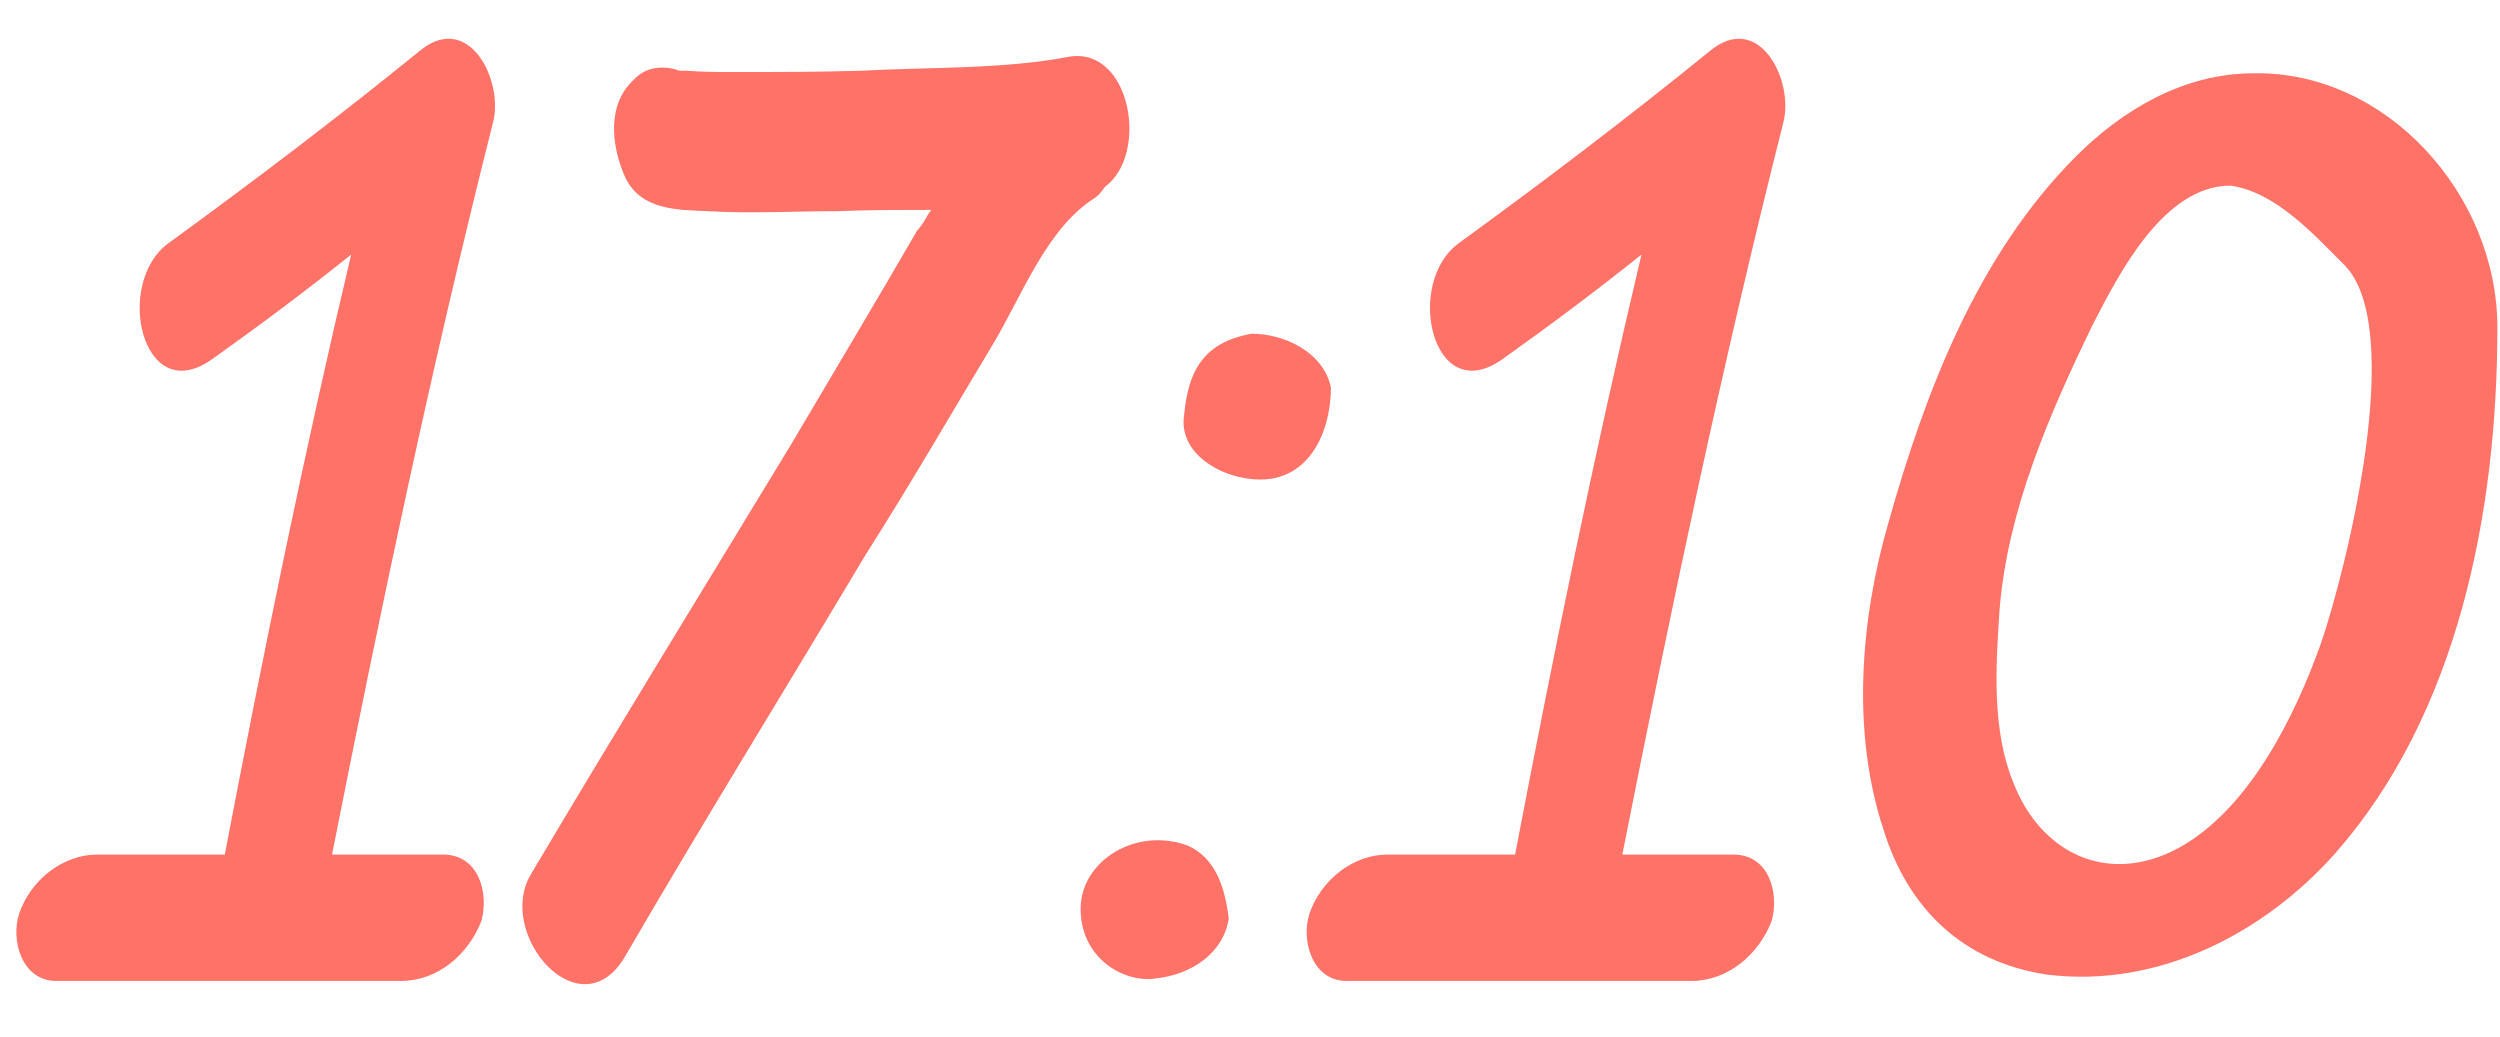 <?xml version="1.0" encoding="UTF-8"?> <svg xmlns="http://www.w3.org/2000/svg" width="188" height="78" viewBox="0 0 188 78" fill="none"><path d="M31.496 3.88C35.24 0.712 37.928 6.088 37.064 9.256C32.456 27.496 28.616 45.832 24.968 64.264C27.752 64.264 30.536 64.264 33.32 64.264C36.008 64.264 36.776 67.144 36.2 69.256C35.24 71.752 32.936 73.768 30.152 73.768C21.512 73.768 12.872 73.768 4.232 73.768C1.64 73.768 0.776 70.696 1.448 68.68C2.312 66.184 4.712 64.264 7.304 64.264C10.472 64.264 13.736 64.264 16.904 64.264C19.784 49.192 22.856 34.12 26.408 19.144C23.048 21.832 19.592 24.424 15.944 27.016C10.664 30.76 8.552 21.256 12.68 18.28C19.016 13.672 25.352 8.872 31.496 3.88ZM80.403 4.264C85.011 3.496 86.451 11.56 83.091 14.056C82.803 14.44 82.611 14.728 82.131 15.016C78.675 17.32 76.851 22.216 74.739 25.768C71.571 31.048 68.403 36.52 65.043 41.8C59.091 51.784 52.851 61.864 46.995 71.944C43.635 77.608 37.299 70.312 39.891 65.8C46.323 54.952 52.947 44.2 59.475 33.448C62.643 28.072 65.811 22.792 68.979 17.32C69.459 16.84 69.651 16.264 70.035 15.784C67.731 15.784 65.331 15.784 62.931 15.88C59.763 15.88 56.403 16.072 53.235 15.88C50.835 15.784 48.147 15.784 46.995 13.288C45.939 10.888 45.651 7.816 47.667 5.992C48.531 5.032 49.779 4.936 50.835 5.224C50.835 5.224 50.931 5.32 51.219 5.32H51.315C51.315 5.32 51.507 5.32 51.603 5.32C52.851 5.416 54.003 5.416 55.155 5.416C58.419 5.416 61.587 5.416 64.755 5.32C69.939 5.032 75.411 5.224 80.403 4.264ZM100.082 29.128C100.082 32.776 98.162 36.808 93.554 35.944C91.25 35.56 88.658 33.832 89.042 31.24C89.33 28.168 90.29 25.768 94.13 25.096C96.53 25.096 99.506 26.44 100.082 29.128ZM89.33 63.592C91.442 64.552 92.114 66.76 92.402 69.064C92.018 71.656 89.618 73.288 86.93 73.576C84.53 73.96 81.17 72.04 81.266 68.2C81.362 64.744 85.394 62.152 89.33 63.592ZM128.527 3.88C132.271 0.712 134.959 6.088 134.095 9.256C129.487 27.496 125.647 45.832 121.999 64.264C124.783 64.264 127.567 64.264 130.351 64.264C133.039 64.264 133.807 67.144 133.231 69.256C132.271 71.752 129.967 73.768 127.183 73.768C118.543 73.768 109.903 73.768 101.263 73.768C98.671 73.768 97.807 70.696 98.479 68.68C99.343 66.184 101.743 64.264 104.335 64.264C107.503 64.264 110.767 64.264 113.935 64.264C116.815 49.192 119.887 34.12 123.439 19.144C120.079 21.832 116.623 24.424 112.975 27.016C107.695 30.76 105.583 21.256 109.711 18.28C116.047 13.672 122.383 8.872 128.527 3.88ZM174.554 48.328C176.474 42.664 180.986 24.616 176.282 19.912C173.882 17.512 171.098 14.44 167.738 13.96C162.746 13.96 159.386 20.488 157.37 24.424C154.106 31.144 150.938 38.44 150.362 45.928C150.074 50.152 149.786 54.952 151.418 58.888C153.434 64.072 158.426 66.664 163.802 63.784C169.082 60.904 172.538 53.992 174.554 48.328ZM169.466 5.512C179.45 5.32 187.802 14.632 187.802 24.616C187.802 38.536 184.826 53.704 175.61 64.168C170.33 70.12 162.362 74.344 153.914 73.288C147.578 72.328 143.45 68.296 141.626 62.344C139.226 55.048 139.898 46.6 142.01 39.304C144.794 29.416 148.73 19.144 156.122 11.752C159.674 8.2 164.282 5.512 169.466 5.512Z" fill="#FE7268"></path></svg> 